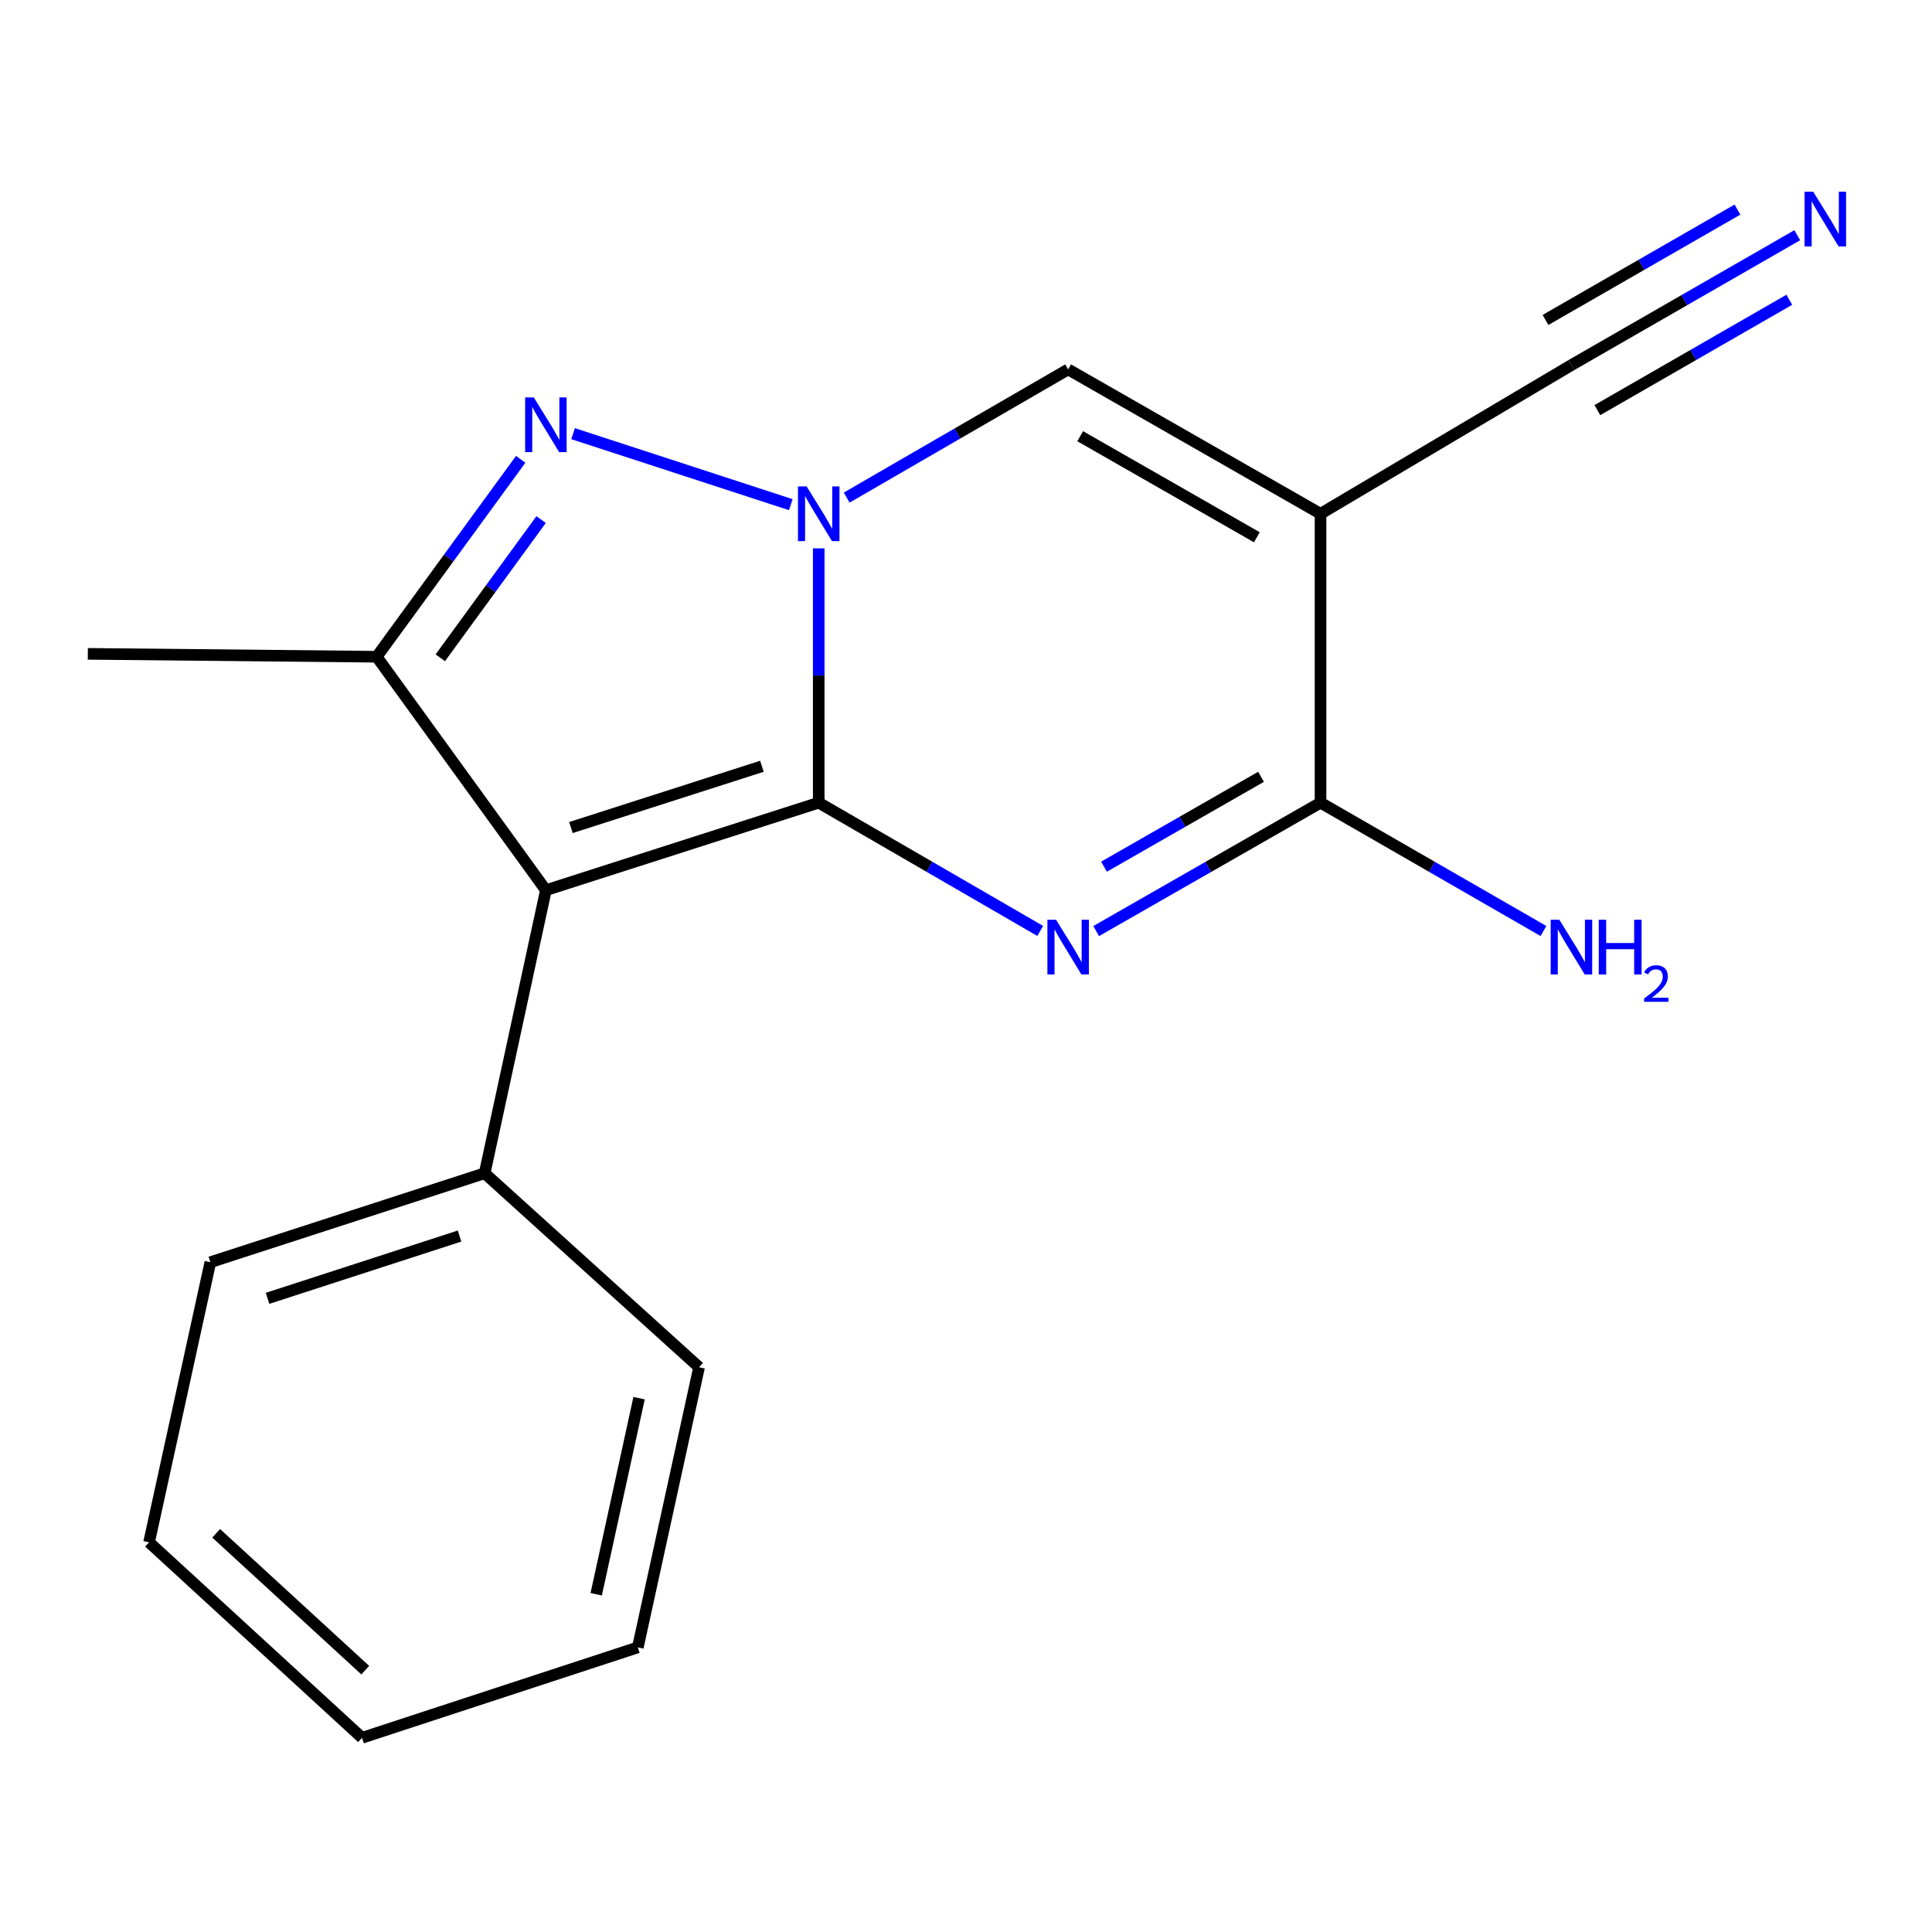 <?xml version='1.0' encoding='iso-8859-1'?>
<svg version='1.1' baseProfile='full'
              xmlns='http://www.w3.org/2000/svg'
                      xmlns:rdkit='http://www.rdkit.org/xml'
                      xmlns:xlink='http://www.w3.org/1999/xlink'
                  xml:space='preserve'
width='1000px' height='1000px' viewBox='0 0 1000 1000'>
<!-- END OF HEADER -->
<rect style='opacity:1.0;fill:#FFFFFF;stroke:none' width='1000' height='1000' x='0' y='0'> </rect>
<path class='bond-0' d='M 423.769,415.465 L 423.769,349.647' style='fill:none;fill-rule:evenodd;stroke:#000000;stroke-width:6px;stroke-linecap:butt;stroke-linejoin:miter;stroke-opacity:1' />
<path class='bond-0' d='M 423.769,349.647 L 423.769,283.829' style='fill:none;fill-rule:evenodd;stroke:#0000FF;stroke-width:6px;stroke-linecap:butt;stroke-linejoin:miter;stroke-opacity:1' />
<path class='bond-1' d='M 423.769,415.465 L 481.087,448.655' style='fill:none;fill-rule:evenodd;stroke:#000000;stroke-width:6px;stroke-linecap:butt;stroke-linejoin:miter;stroke-opacity:1' />
<path class='bond-1' d='M 481.087,448.655 L 538.405,481.846' style='fill:none;fill-rule:evenodd;stroke:#0000FF;stroke-width:6px;stroke-linecap:butt;stroke-linejoin:miter;stroke-opacity:1' />
<path class='bond-2' d='M 423.769,415.465 L 282.55,460.763' style='fill:none;fill-rule:evenodd;stroke:#000000;stroke-width:6px;stroke-linecap:butt;stroke-linejoin:miter;stroke-opacity:1' />
<path class='bond-2' d='M 394.364,396.627 L 295.511,428.336' style='fill:none;fill-rule:evenodd;stroke:#000000;stroke-width:6px;stroke-linecap:butt;stroke-linejoin:miter;stroke-opacity:1' />
<path class='bond-3' d='M 409.315,261.217 L 296.623,224.46' style='fill:none;fill-rule:evenodd;stroke:#0000FF;stroke-width:6px;stroke-linecap:butt;stroke-linejoin:miter;stroke-opacity:1' />
<path class='bond-7' d='M 438.238,257.556 L 495.556,224.378' style='fill:none;fill-rule:evenodd;stroke:#0000FF;stroke-width:6px;stroke-linecap:butt;stroke-linejoin:miter;stroke-opacity:1' />
<path class='bond-7' d='M 495.556,224.378 L 552.875,191.201' style='fill:none;fill-rule:evenodd;stroke:#000000;stroke-width:6px;stroke-linecap:butt;stroke-linejoin:miter;stroke-opacity:1' />
<path class='bond-6' d='M 567.377,481.925 L 625.442,448.695' style='fill:none;fill-rule:evenodd;stroke:#0000FF;stroke-width:6px;stroke-linecap:butt;stroke-linejoin:miter;stroke-opacity:1' />
<path class='bond-6' d='M 625.442,448.695 L 683.506,415.465' style='fill:none;fill-rule:evenodd;stroke:#000000;stroke-width:6px;stroke-linecap:butt;stroke-linejoin:miter;stroke-opacity:1' />
<path class='bond-6' d='M 571.426,448.592 L 612.071,425.331' style='fill:none;fill-rule:evenodd;stroke:#0000FF;stroke-width:6px;stroke-linecap:butt;stroke-linejoin:miter;stroke-opacity:1' />
<path class='bond-6' d='M 612.071,425.331 L 652.716,402.071' style='fill:none;fill-rule:evenodd;stroke:#000000;stroke-width:6px;stroke-linecap:butt;stroke-linejoin:miter;stroke-opacity:1' />
<path class='bond-5' d='M 282.55,460.763 L 194.974,339.928' style='fill:none;fill-rule:evenodd;stroke:#000000;stroke-width:6px;stroke-linecap:butt;stroke-linejoin:miter;stroke-opacity:1' />
<path class='bond-10' d='M 282.55,460.763 L 250.86,607.262' style='fill:none;fill-rule:evenodd;stroke:#000000;stroke-width:6px;stroke-linecap:butt;stroke-linejoin:miter;stroke-opacity:1' />
<path class='bond-18' d='M 269.511,237.745 L 232.242,288.836' style='fill:none;fill-rule:evenodd;stroke:#0000FF;stroke-width:6px;stroke-linecap:butt;stroke-linejoin:miter;stroke-opacity:1' />
<path class='bond-18' d='M 232.242,288.836 L 194.974,339.928' style='fill:none;fill-rule:evenodd;stroke:#000000;stroke-width:6px;stroke-linecap:butt;stroke-linejoin:miter;stroke-opacity:1' />
<path class='bond-18' d='M 280.078,268.936 L 253.99,304.7' style='fill:none;fill-rule:evenodd;stroke:#0000FF;stroke-width:6px;stroke-linecap:butt;stroke-linejoin:miter;stroke-opacity:1' />
<path class='bond-18' d='M 253.99,304.7 L 227.902,340.464' style='fill:none;fill-rule:evenodd;stroke:#000000;stroke-width:6px;stroke-linecap:butt;stroke-linejoin:miter;stroke-opacity:1' />
<path class='bond-4' d='M 683.506,265.931 L 683.506,415.465' style='fill:none;fill-rule:evenodd;stroke:#000000;stroke-width:6px;stroke-linecap:butt;stroke-linejoin:miter;stroke-opacity:1' />
<path class='bond-8' d='M 683.506,265.931 L 813.374,188.943' style='fill:none;fill-rule:evenodd;stroke:#000000;stroke-width:6px;stroke-linecap:butt;stroke-linejoin:miter;stroke-opacity:1' />
<path class='bond-19' d='M 683.506,265.931 L 552.875,191.201' style='fill:none;fill-rule:evenodd;stroke:#000000;stroke-width:6px;stroke-linecap:butt;stroke-linejoin:miter;stroke-opacity:1' />
<path class='bond-19' d='M 650.544,278.087 L 559.103,225.776' style='fill:none;fill-rule:evenodd;stroke:#000000;stroke-width:6px;stroke-linecap:butt;stroke-linejoin:miter;stroke-opacity:1' />
<path class='bond-12' d='M 194.974,339.928 L 45.455,338.432' style='fill:none;fill-rule:evenodd;stroke:#000000;stroke-width:6px;stroke-linecap:butt;stroke-linejoin:miter;stroke-opacity:1' />
<path class='bond-11' d='M 683.506,415.465 L 741.197,448.675' style='fill:none;fill-rule:evenodd;stroke:#000000;stroke-width:6px;stroke-linecap:butt;stroke-linejoin:miter;stroke-opacity:1' />
<path class='bond-11' d='M 741.197,448.675 L 798.888,481.885' style='fill:none;fill-rule:evenodd;stroke:#0000FF;stroke-width:6px;stroke-linecap:butt;stroke-linejoin:miter;stroke-opacity:1' />
<path class='bond-9' d='M 813.374,188.943 L 871.814,155.344' style='fill:none;fill-rule:evenodd;stroke:#000000;stroke-width:6px;stroke-linecap:butt;stroke-linejoin:miter;stroke-opacity:1' />
<path class='bond-9' d='M 871.814,155.344 L 930.253,121.744' style='fill:none;fill-rule:evenodd;stroke:#0000FF;stroke-width:6px;stroke-linecap:butt;stroke-linejoin:miter;stroke-opacity:1' />
<path class='bond-9' d='M 826.791,212.28 L 876.465,183.72' style='fill:none;fill-rule:evenodd;stroke:#000000;stroke-width:6px;stroke-linecap:butt;stroke-linejoin:miter;stroke-opacity:1' />
<path class='bond-9' d='M 876.465,183.72 L 926.139,155.161' style='fill:none;fill-rule:evenodd;stroke:#0000FF;stroke-width:6px;stroke-linecap:butt;stroke-linejoin:miter;stroke-opacity:1' />
<path class='bond-9' d='M 799.957,165.606 L 849.631,137.047' style='fill:none;fill-rule:evenodd;stroke:#000000;stroke-width:6px;stroke-linecap:butt;stroke-linejoin:miter;stroke-opacity:1' />
<path class='bond-9' d='M 849.631,137.047 L 899.304,108.487' style='fill:none;fill-rule:evenodd;stroke:#0000FF;stroke-width:6px;stroke-linecap:butt;stroke-linejoin:miter;stroke-opacity:1' />
<path class='bond-13' d='M 250.86,607.262 L 108.878,653.323' style='fill:none;fill-rule:evenodd;stroke:#000000;stroke-width:6px;stroke-linecap:butt;stroke-linejoin:miter;stroke-opacity:1' />
<path class='bond-13' d='M 237.87,639.776 L 138.482,672.019' style='fill:none;fill-rule:evenodd;stroke:#000000;stroke-width:6px;stroke-linecap:butt;stroke-linejoin:miter;stroke-opacity:1' />
<path class='bond-14' d='M 250.86,607.262 L 361.841,707.684' style='fill:none;fill-rule:evenodd;stroke:#000000;stroke-width:6px;stroke-linecap:butt;stroke-linejoin:miter;stroke-opacity:1' />
<path class='bond-16' d='M 108.878,653.323 L 77.159,798.296' style='fill:none;fill-rule:evenodd;stroke:#000000;stroke-width:6px;stroke-linecap:butt;stroke-linejoin:miter;stroke-opacity:1' />
<path class='bond-15' d='M 361.841,707.684 L 330.136,852.687' style='fill:none;fill-rule:evenodd;stroke:#000000;stroke-width:6px;stroke-linecap:butt;stroke-linejoin:miter;stroke-opacity:1' />
<path class='bond-15' d='M 330.787,723.684 L 308.594,825.186' style='fill:none;fill-rule:evenodd;stroke:#000000;stroke-width:6px;stroke-linecap:butt;stroke-linejoin:miter;stroke-opacity:1' />
<path class='bond-17' d='M 330.136,852.687 L 187.392,899.481' style='fill:none;fill-rule:evenodd;stroke:#000000;stroke-width:6px;stroke-linecap:butt;stroke-linejoin:miter;stroke-opacity:1' />
<path class='bond-20' d='M 77.159,798.296 L 187.392,899.481' style='fill:none;fill-rule:evenodd;stroke:#000000;stroke-width:6px;stroke-linecap:butt;stroke-linejoin:miter;stroke-opacity:1' />
<path class='bond-20' d='M 111.897,793.642 L 189.06,864.472' style='fill:none;fill-rule:evenodd;stroke:#000000;stroke-width:6px;stroke-linecap:butt;stroke-linejoin:miter;stroke-opacity:1' />
<path  class='atom-1' d='M 417.509 251.771
L 426.789 266.771
Q 427.709 268.251, 429.189 270.931
Q 430.669 273.611, 430.749 273.771
L 430.749 251.771
L 434.509 251.771
L 434.509 280.091
L 430.629 280.091
L 420.669 263.691
Q 419.509 261.771, 418.269 259.571
Q 417.069 257.371, 416.709 256.691
L 416.709 280.091
L 413.029 280.091
L 413.029 251.771
L 417.509 251.771
' fill='#0000FF'/>
<path  class='atom-2' d='M 546.615 476.065
L 555.895 491.065
Q 556.815 492.545, 558.295 495.225
Q 559.775 497.905, 559.855 498.065
L 559.855 476.065
L 563.615 476.065
L 563.615 504.385
L 559.735 504.385
L 549.775 487.985
Q 548.615 486.065, 547.375 483.865
Q 546.175 481.665, 545.815 480.985
L 545.815 504.385
L 542.135 504.385
L 542.135 476.065
L 546.615 476.065
' fill='#0000FF'/>
<path  class='atom-4' d='M 276.29 205.71
L 285.57 220.71
Q 286.49 222.19, 287.97 224.87
Q 289.45 227.55, 289.53 227.71
L 289.53 205.71
L 293.29 205.71
L 293.29 234.03
L 289.41 234.03
L 279.45 217.63
Q 278.29 215.71, 277.05 213.51
Q 275.85 211.31, 275.49 210.63
L 275.49 234.03
L 271.81 234.03
L 271.81 205.71
L 276.29 205.71
' fill='#0000FF'/>
<path  class='atom-10' d='M 938.523 99.231
L 947.803 114.231
Q 948.723 115.711, 950.203 118.391
Q 951.683 121.071, 951.763 121.231
L 951.763 99.231
L 955.523 99.231
L 955.523 127.551
L 951.643 127.551
L 941.683 111.151
Q 940.523 109.231, 939.283 107.031
Q 938.083 104.831, 937.723 104.151
L 937.723 127.551
L 934.043 127.551
L 934.043 99.231
L 938.523 99.231
' fill='#0000FF'/>
<path  class='atom-12' d='M 807.114 476.065
L 816.394 491.065
Q 817.314 492.545, 818.794 495.225
Q 820.274 497.905, 820.354 498.065
L 820.354 476.065
L 824.114 476.065
L 824.114 504.385
L 820.234 504.385
L 810.274 487.985
Q 809.114 486.065, 807.874 483.865
Q 806.674 481.665, 806.314 480.985
L 806.314 504.385
L 802.634 504.385
L 802.634 476.065
L 807.114 476.065
' fill='#0000FF'/>
<path  class='atom-12' d='M 827.514 476.065
L 831.354 476.065
L 831.354 488.105
L 845.834 488.105
L 845.834 476.065
L 849.674 476.065
L 849.674 504.385
L 845.834 504.385
L 845.834 491.305
L 831.354 491.305
L 831.354 504.385
L 827.514 504.385
L 827.514 476.065
' fill='#0000FF'/>
<path  class='atom-12' d='M 851.047 503.391
Q 851.733 501.622, 853.37 500.645
Q 855.007 499.642, 857.277 499.642
Q 860.102 499.642, 861.686 501.173
Q 863.27 502.705, 863.27 505.424
Q 863.27 508.196, 861.211 510.783
Q 859.178 513.37, 854.954 516.433
L 863.587 516.433
L 863.587 518.545
L 850.994 518.545
L 850.994 516.776
Q 854.479 514.294, 856.538 512.446
Q 858.624 510.598, 859.627 508.935
Q 860.63 507.272, 860.63 505.556
Q 860.63 503.761, 859.733 502.757
Q 858.835 501.754, 857.277 501.754
Q 855.773 501.754, 854.769 502.361
Q 853.766 502.969, 853.053 504.315
L 851.047 503.391
' fill='#0000FF'/>
</svg>
